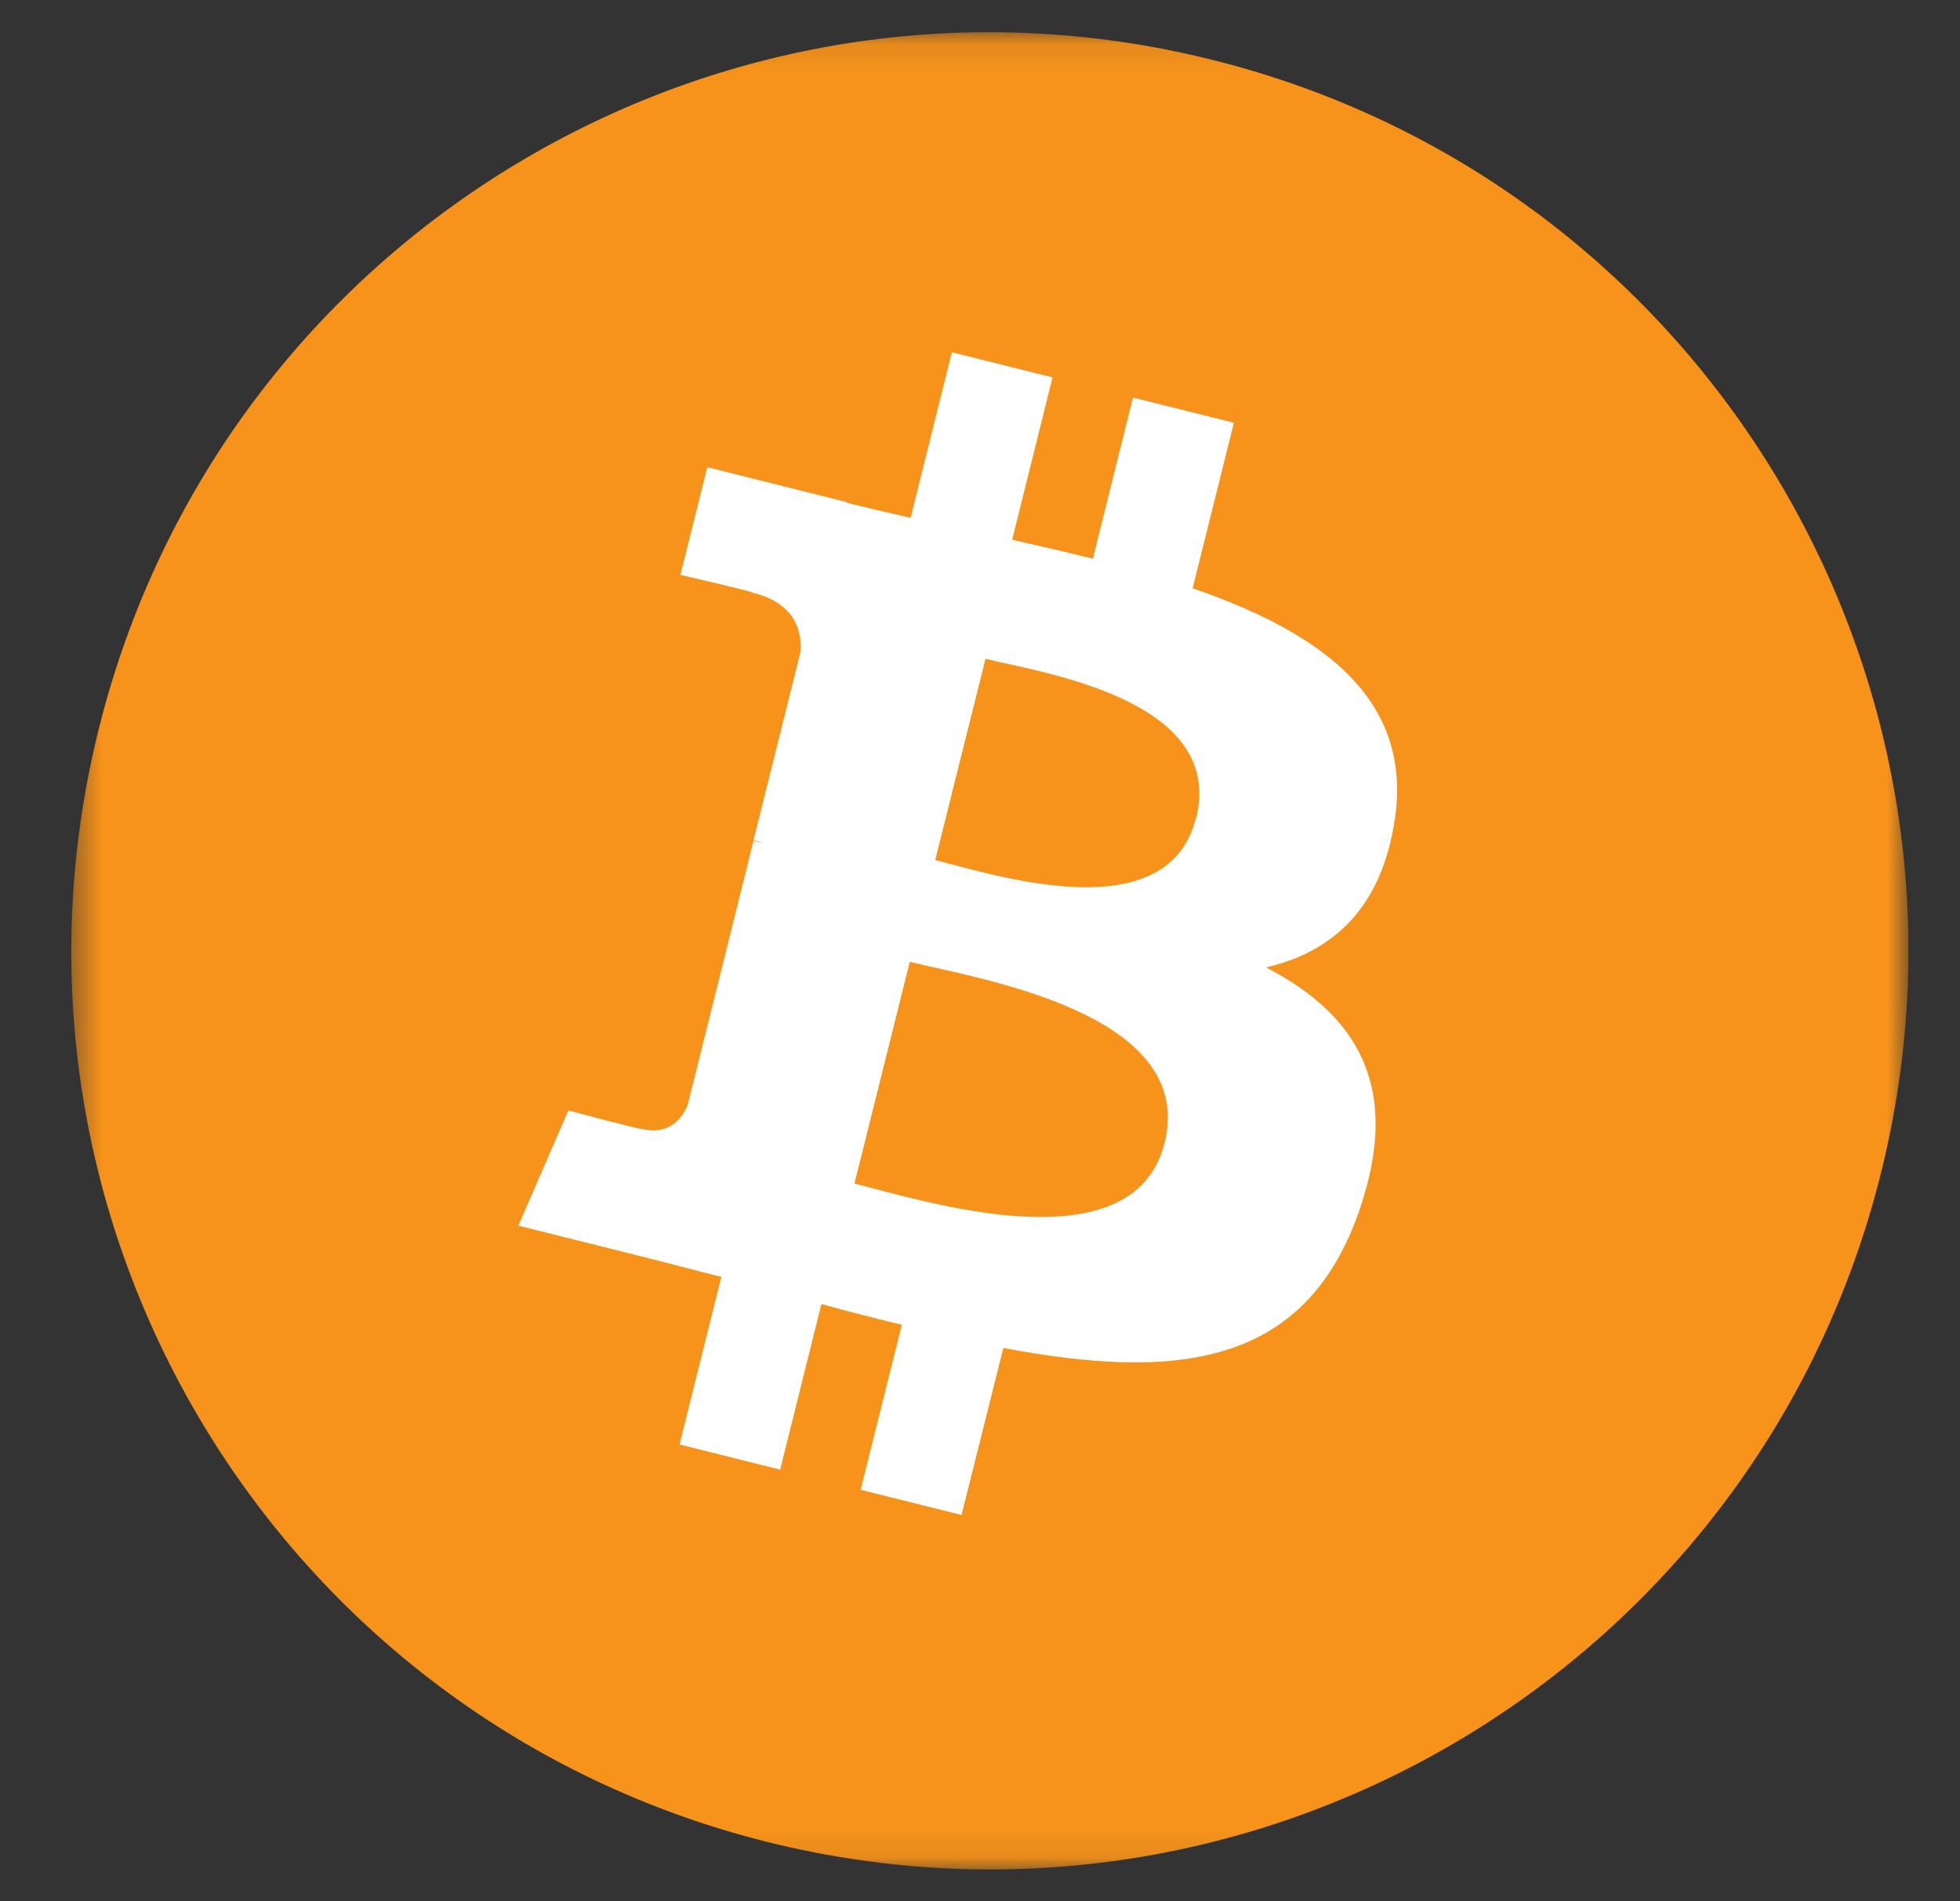 <svg width="67" height="65" viewBox="0 0 67 65" fill="none" xmlns="http://www.w3.org/2000/svg">
<rect x="0" y="0" width="67" height="65" fill="#333333" stroke="none"/>
<g clip-path="url(#clip0_5231_42896)">
<mask id="mask0_5231_42896" style="mask-type:luminance" maskUnits="userSpaceOnUse" x="0" y="0" width="67" height="65">
<path d="M66.62 0H0V65H66.62V0Z" fill="white"/>
</mask>
<g mask="url(#mask0_5231_42896)">
<mask id="mask1_5231_42896" style="mask-type:luminance" maskUnits="userSpaceOnUse" x="2" y="1" width="64" height="63">
<path d="M65.248 1.102H2.438V63.912H65.248V1.102Z" fill="white"/>
</mask>
<g mask="url(#mask1_5231_42896)">
<path d="M64.299 40.103C60.109 56.923 43.069 67.163 26.239 62.974C9.419 58.773 -0.821 41.733 3.379 24.913C7.569 8.083 24.609 -2.157 41.429 2.043C58.249 6.233 68.489 23.284 64.299 40.103Z" fill="#F7931A"/>
<path d="M47.679 28.033C48.309 23.853 45.119 21.613 40.769 20.113L42.179 14.453L38.729 13.593L37.359 19.103C36.449 18.873 35.519 18.663 34.599 18.453L35.979 12.903L32.539 12.043L31.129 17.703C30.379 17.533 29.639 17.363 28.929 17.183V17.163L24.179 15.973L23.259 19.653C23.259 19.653 25.819 20.243 25.759 20.273C27.159 20.623 27.409 21.543 27.369 22.273L25.759 28.723C25.859 28.743 25.979 28.783 26.119 28.833C26.009 28.803 25.879 28.773 25.759 28.743L23.509 37.773C23.339 38.193 22.909 38.833 21.929 38.593C21.959 38.643 19.429 37.963 19.429 37.963L17.719 41.903L22.199 43.023C23.029 43.233 23.849 43.453 24.659 43.653L23.229 49.383L26.669 50.243L28.079 44.583C29.019 44.843 29.929 45.073 30.829 45.293L29.419 50.933L32.869 51.793L34.299 46.083C40.179 47.193 44.589 46.743 46.449 41.433C47.949 37.153 46.379 34.683 43.279 33.073C45.529 32.553 47.229 31.073 47.679 28.013V28.033ZM39.809 39.073C38.749 43.353 31.539 41.043 29.209 40.463L31.099 32.883C33.439 33.463 40.929 34.623 39.809 39.083V39.073ZM40.879 27.973C39.909 31.863 33.909 29.883 31.969 29.403L33.689 22.523C35.629 23.003 41.899 23.913 40.889 27.973H40.879Z" fill="white"/>
</g>
</g>
</g>
<defs>
<clipPath id="clip0_5231_42896">
<rect width="66.62" height="65" fill="white"/>
</clipPath>
</defs>
</svg>
